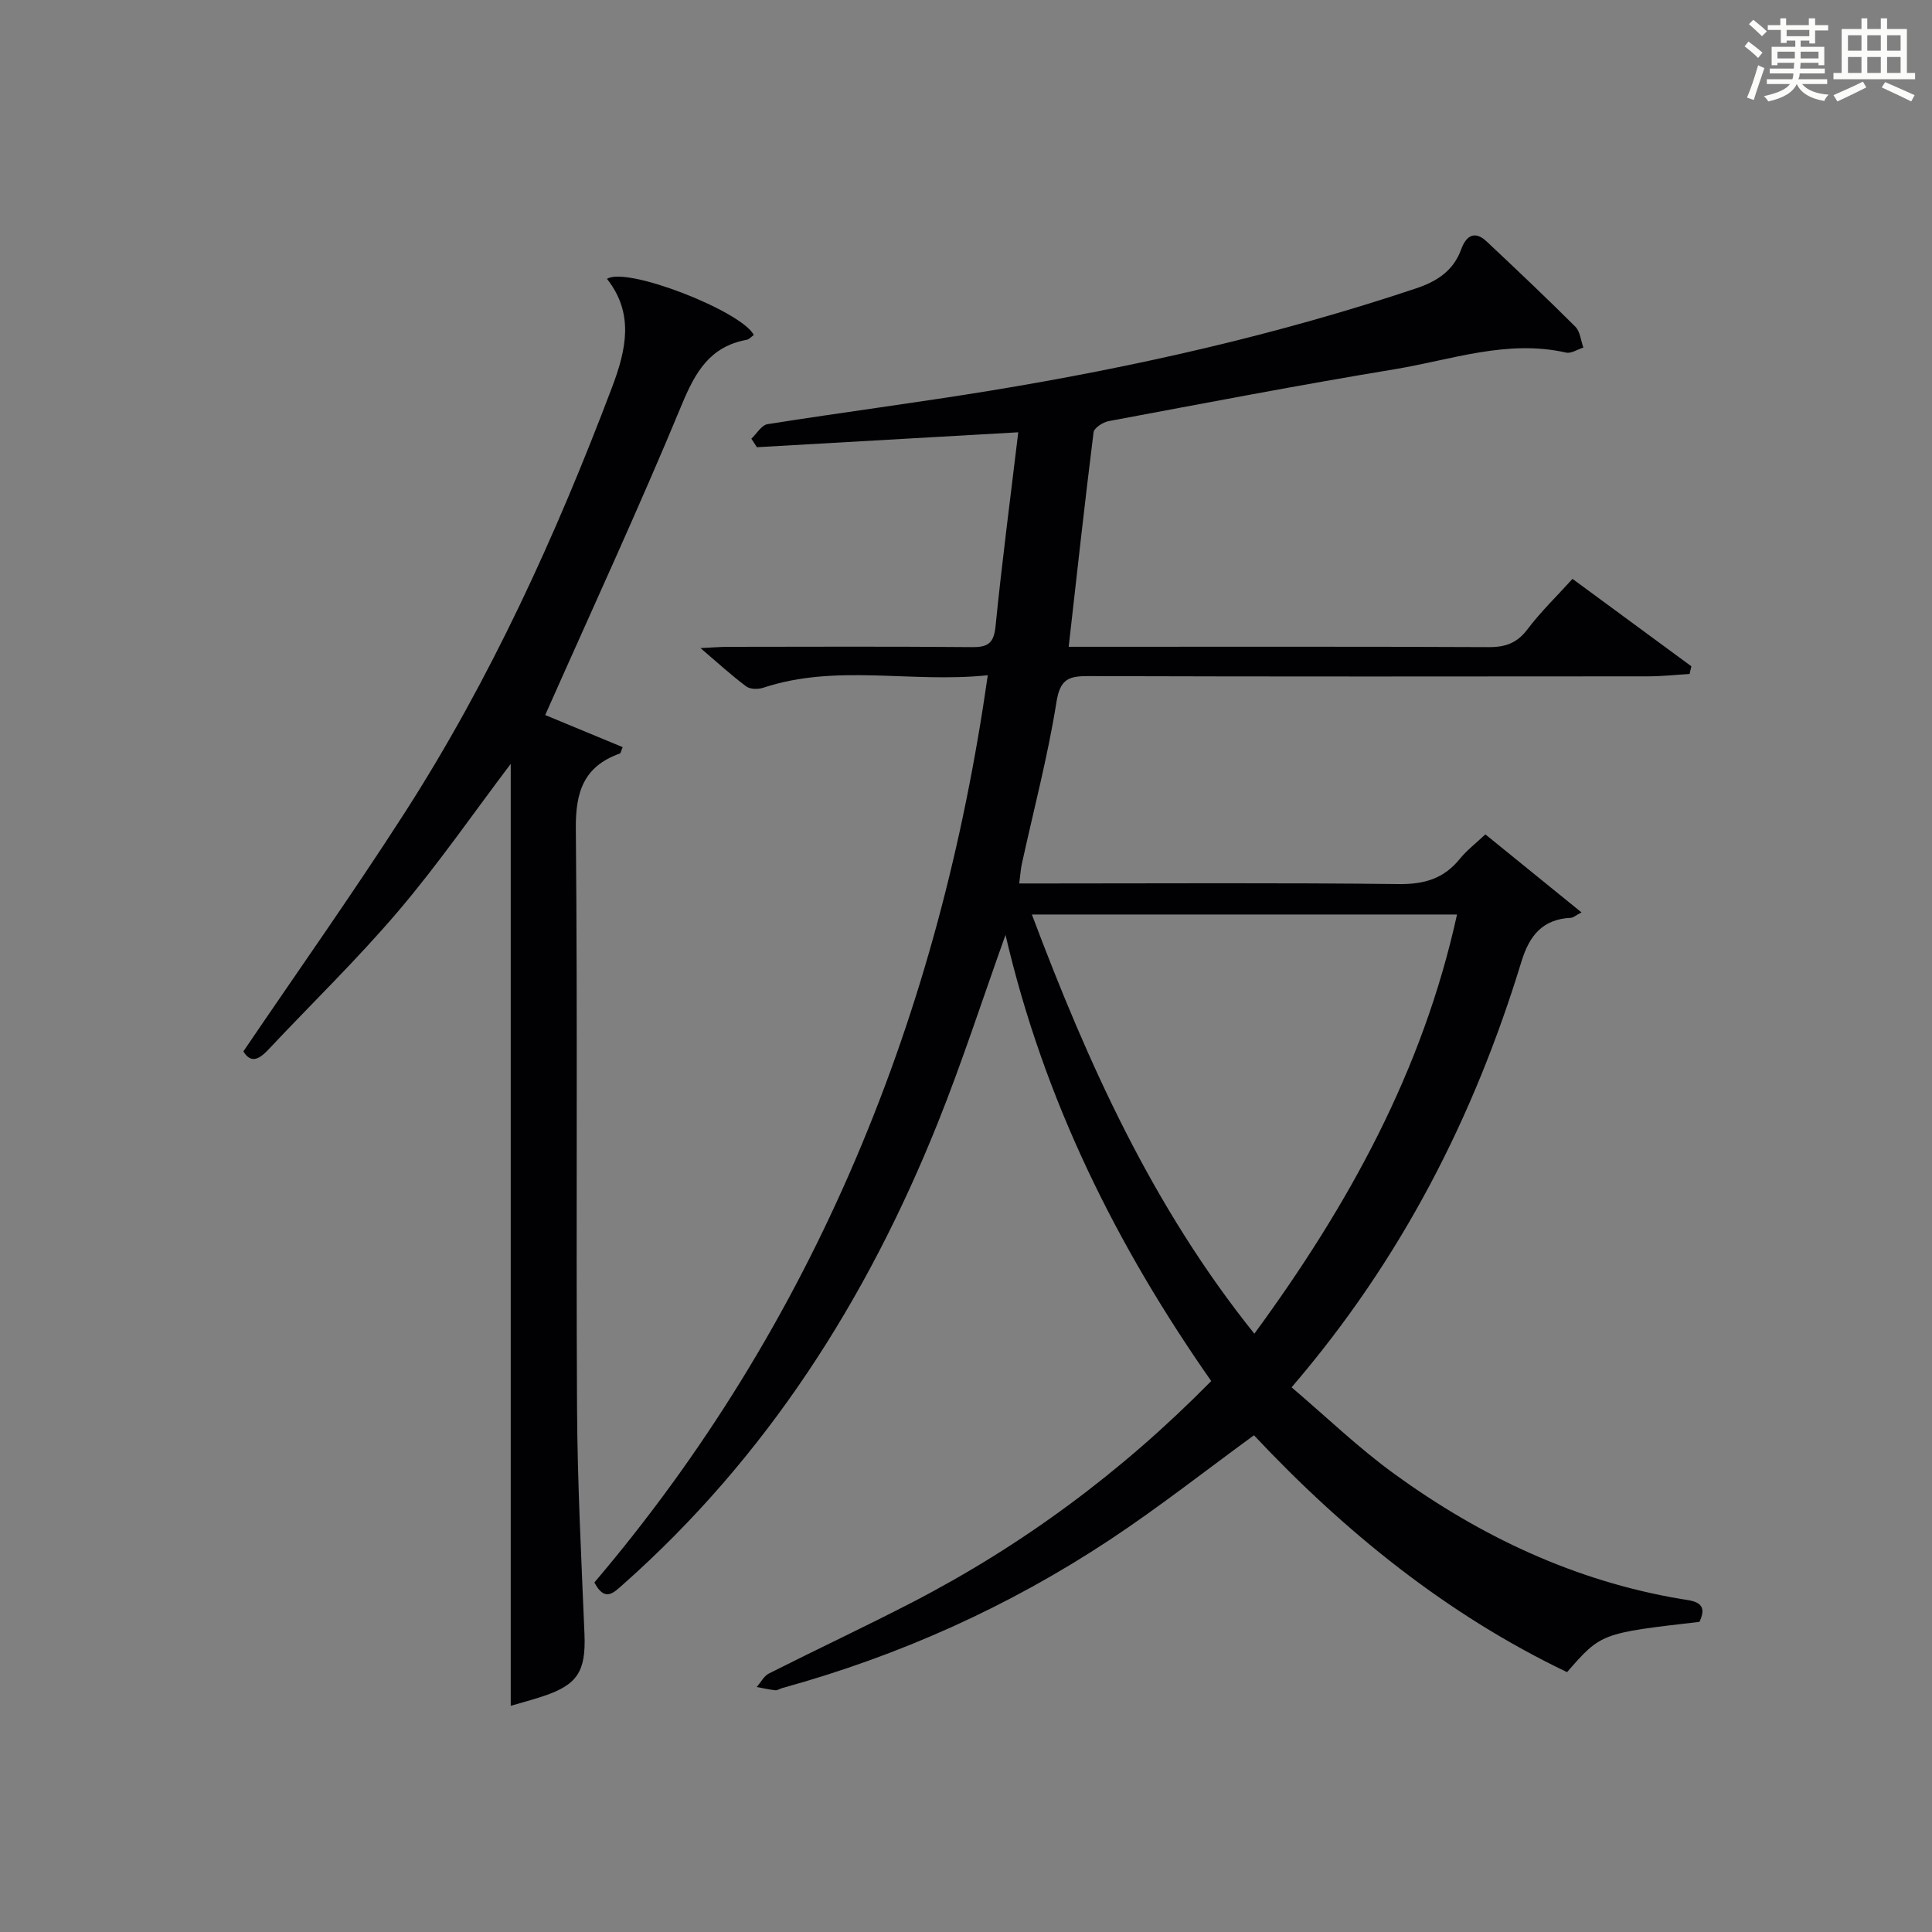 <?xml version="1.0" encoding="utf-8"?>
<svg version="1.1" id="漢_ZDIC_典" xmlns="http://www.w3.org/2000/svg" xmlns:xlink="http://www.w3.org/1999/xlink" x="0px" y="0px"
	 viewBox="0 0 400 400" style="enable-background:new 0 0 400 400;" xml:space="preserve">
<rect x="0" y="0" width="400" height="400" fill="#808080" stroke="none"/>
<style type="text/css">
	.st1{fill:#010104;}
	.st0{fill:#fbfcfa;}
</style>
<g>
	<path class="st0" d="M361.2,9.6l0.8-1c0.9,0.7,1.9,1.4,2.9,2.3L364,12C363,11,362,10.2,361.2,9.6z M361.7,20.2
		c0.9-2.1,1.6-4.3,2.3-6.7c0.4,0.2,0.8,0.4,1.3,0.6c-0.7,2.1-1.5,4.3-2.2,6.6L361.7,20.2z M362.1,5l0.9-0.9c1,0.8,2,1.6,2.8,2.4
		l-1,1C363.9,6.6,363,5.8,362.1,5z M374.6,3.8h1.2v1.4h2.7v1.1h-2.7v2.7h-1.2V8.4h-1.8v1.3h4.9v3.8h-1.2v-0.5h-3.7
		c0,0.4-0.1,0.9-0.1,1.2h5.1v1h-5.2c0,0.5-0.1,0.9-0.3,1.2h6v1h-5.2c1.1,1.3,2.9,2,5.5,2.2c-0.4,0.4-0.7,0.8-0.9,1.3
		c-2.9-0.5-4.8-1.6-5.7-3.5H372c-0.8,1.7-2.7,2.9-5.9,3.6c-0.2-0.4-0.6-0.8-0.9-1.1c2.8-0.6,4.6-1.4,5.4-2.5h-4.8v-1h5.3
		c0.1-0.3,0.2-0.7,0.2-1.2h-4.9v-1h5c0-0.4,0-0.8,0.1-1.2H368v0.5h-1.2V9.7h4.9V8.4h-1.8v0.5h-1.2V6.2H366V5.2h2.6V3.8h1.2v1.4h4.7
		V3.8z M368,12.1h3.6c0-0.4,0-0.9,0-1.4H368V12.1z M369.9,7.5h4.7V6.2h-4.7V7.5z M376.5,10.7h-3.7c0,0.5,0,1,0,1.4h3.7V10.7z"/>
	<path class="st0" d="M385.3,3.8h1.3V6h2.8V3.8h1.3V6h4.1v9.1h1.7v1.3h-16.9v-1.3h1.7V6h4.1V3.8z M385.7,16.9l0.7,1.2
		c-1.8,0.9-3.8,1.9-6,2.9c-0.2-0.4-0.5-0.8-0.8-1.3C381.9,18.7,383.9,17.8,385.7,16.9z M382.6,10.5h2.8V7.3h-2.8V10.5z M382.6,15.1
		h2.8v-3.3h-2.8V15.1z M386.6,10.5h2.8V7.3h-2.8V10.5z M386.6,15.1h2.8v-3.3h-2.8V15.1z M390.3,17c2.1,0.9,4.1,1.8,6.1,2.7l-0.7,1.3
		c-2.2-1.1-4.2-2-6.1-2.9L390.3,17z M393.5,7.3h-2.8v3.2h2.8V7.3z M390.7,15.1h2.8v-3.3h-2.8V15.1z"/>
	
	<path class="st1" d="M324.44,346.2c-25.01-11.97-46.16-29.17-64.82-49.04c-9.95,7.25-19.6,14.86-29.82,21.62
		c-20.94,13.86-43.64,24.04-67.87,30.72c-0.48,0.13-0.96,0.5-1.41,0.45c-1.29-0.14-2.57-0.44-3.85-0.67
		c0.84-0.95,1.49-2.28,2.54-2.81c9.79-4.94,19.73-9.6,29.48-14.63c22.94-11.85,43.46-27,62.08-45.91
		c-19.58-27.99-34.61-58.09-42.59-92.37c-4.92,13.76-9.03,26.49-14,38.87c-14.68,36.63-35.41,69.22-65.18,95.61
		c-1.98,1.76-3.78,3.7-5.94-0.41c22.44-26.39,40.48-55.72,54.13-87.75c13.57-31.82,22.3-64.94,27.32-100.08
		c-15.85,1.67-31.33-2.44-46.49,2.59c-1.06,0.35-2.72,0.33-3.53-0.28c-3.02-2.25-5.8-4.81-9.46-7.93c2.59-0.12,4.16-0.26,5.73-0.26
		c16.83-0.02,33.67-0.09,50.5,0.06c3.33,0.03,4.51-0.84,4.86-4.35c1.33-13.32,3.08-26.59,4.7-40.13
		c-18.74,1.07-36.43,2.08-54.11,3.09c-0.38-0.59-0.77-1.18-1.15-1.76c1.11-1.04,2.1-2.81,3.34-3.01
		c15.41-2.44,30.89-4.44,46.28-6.96c29.84-4.9,59.27-11.54,87.99-21.15c4.33-1.45,7.74-3.62,9.37-8.13c0.96-2.66,2.72-3.97,5.24-1.6
		c6.19,5.82,12.36,11.65,18.37,17.65c1,1,1.14,2.87,1.67,4.33c-1.2,0.37-2.52,1.28-3.58,1.04c-12.22-2.77-23.75,1.51-35.46,3.44
		c-19.8,3.27-39.51,7.06-59.24,10.75c-1.19,0.22-3.02,1.41-3.13,2.32c-1.83,14.62-3.44,29.26-5.15,44.4c1.72,0,3.35,0,4.98,0
		c27.33,0,54.66-0.06,82,0.07c3.48,0.02,5.88-0.86,8.02-3.71c2.69-3.57,5.95-6.71,9.31-10.42c8.22,6.04,16.42,12.07,24.61,18.1
		c-0.12,0.53-0.25,1.06-0.37,1.59c-2.83,0.17-5.66,0.48-8.49,0.49c-38.66,0.03-77.33,0.07-115.99-0.05
		c-4.06-0.01-5.84,0.59-6.6,5.36c-1.79,11.27-4.73,22.36-7.17,33.53c-0.24,1.12-0.31,2.27-0.54,4.04c2.04,0,3.81,0,5.58,0
		c24.33,0,48.67-0.16,73,0.13c5.27,0.06,9.32-1.12,12.63-5.21c1.45-1.79,3.34-3.23,5.3-5.08c6.46,5.25,12.82,10.4,19.9,16.15
		c-1.32,0.7-1.74,1.1-2.17,1.12c-5.86,0.28-8.6,3.63-10.26,9.06c-9.82,32.15-24.79,61.6-47.59,88.15
		c7.17,6.1,13.85,12.55,21.3,17.95c17.82,12.93,37.38,22.17,59.31,25.87c2.32,0.39,5.9,0.49,3.83,4.74
		C331.48,338.14,331.48,338.14,324.44,346.2z M301.66,189.34c-29.67,0-58.54,0-88.02,0c11.67,31.03,25.01,60.56,46.06,86.79
		C279.25,249.46,294.57,221.64,301.66,189.34z"/>
	<path class="st1" d="M105.74,353.17c0-65.43,0-130.25,0-195.02c-7.7,10.17-14.97,20.71-23.22,30.42c-8.5,10-17.97,19.17-26.97,28.75
		c-1.93,2.05-3.63,2.9-5.16,0.36c11.24-16.57,22.68-32.73,33.37-49.36c17.77-27.65,31.33-57.42,42.95-88.12
		c2.94-7.76,4.63-15.3-1.04-22.46c4.03-2.66,27.83,6.67,30.4,11.61c-0.48,0.34-0.95,0.91-1.51,1.01
		c-7.58,1.4-10.58,6.63-13.39,13.39c-8.89,21.46-18.65,42.56-28.29,64.29c4.65,1.93,10.34,4.29,16.04,6.65
		c-0.35,0.8-0.4,1.25-0.59,1.32c-7.41,2.63-9.19,7.87-9.11,15.52c0.38,39.98,0.03,79.96,0.25,119.94
		c0.08,15.62,0.9,31.24,1.54,46.85c0.31,7.71-1.41,10.53-8.73,12.92C110.1,351.96,107.88,352.54,105.74,353.17z"/>
	
</g>
</svg>
